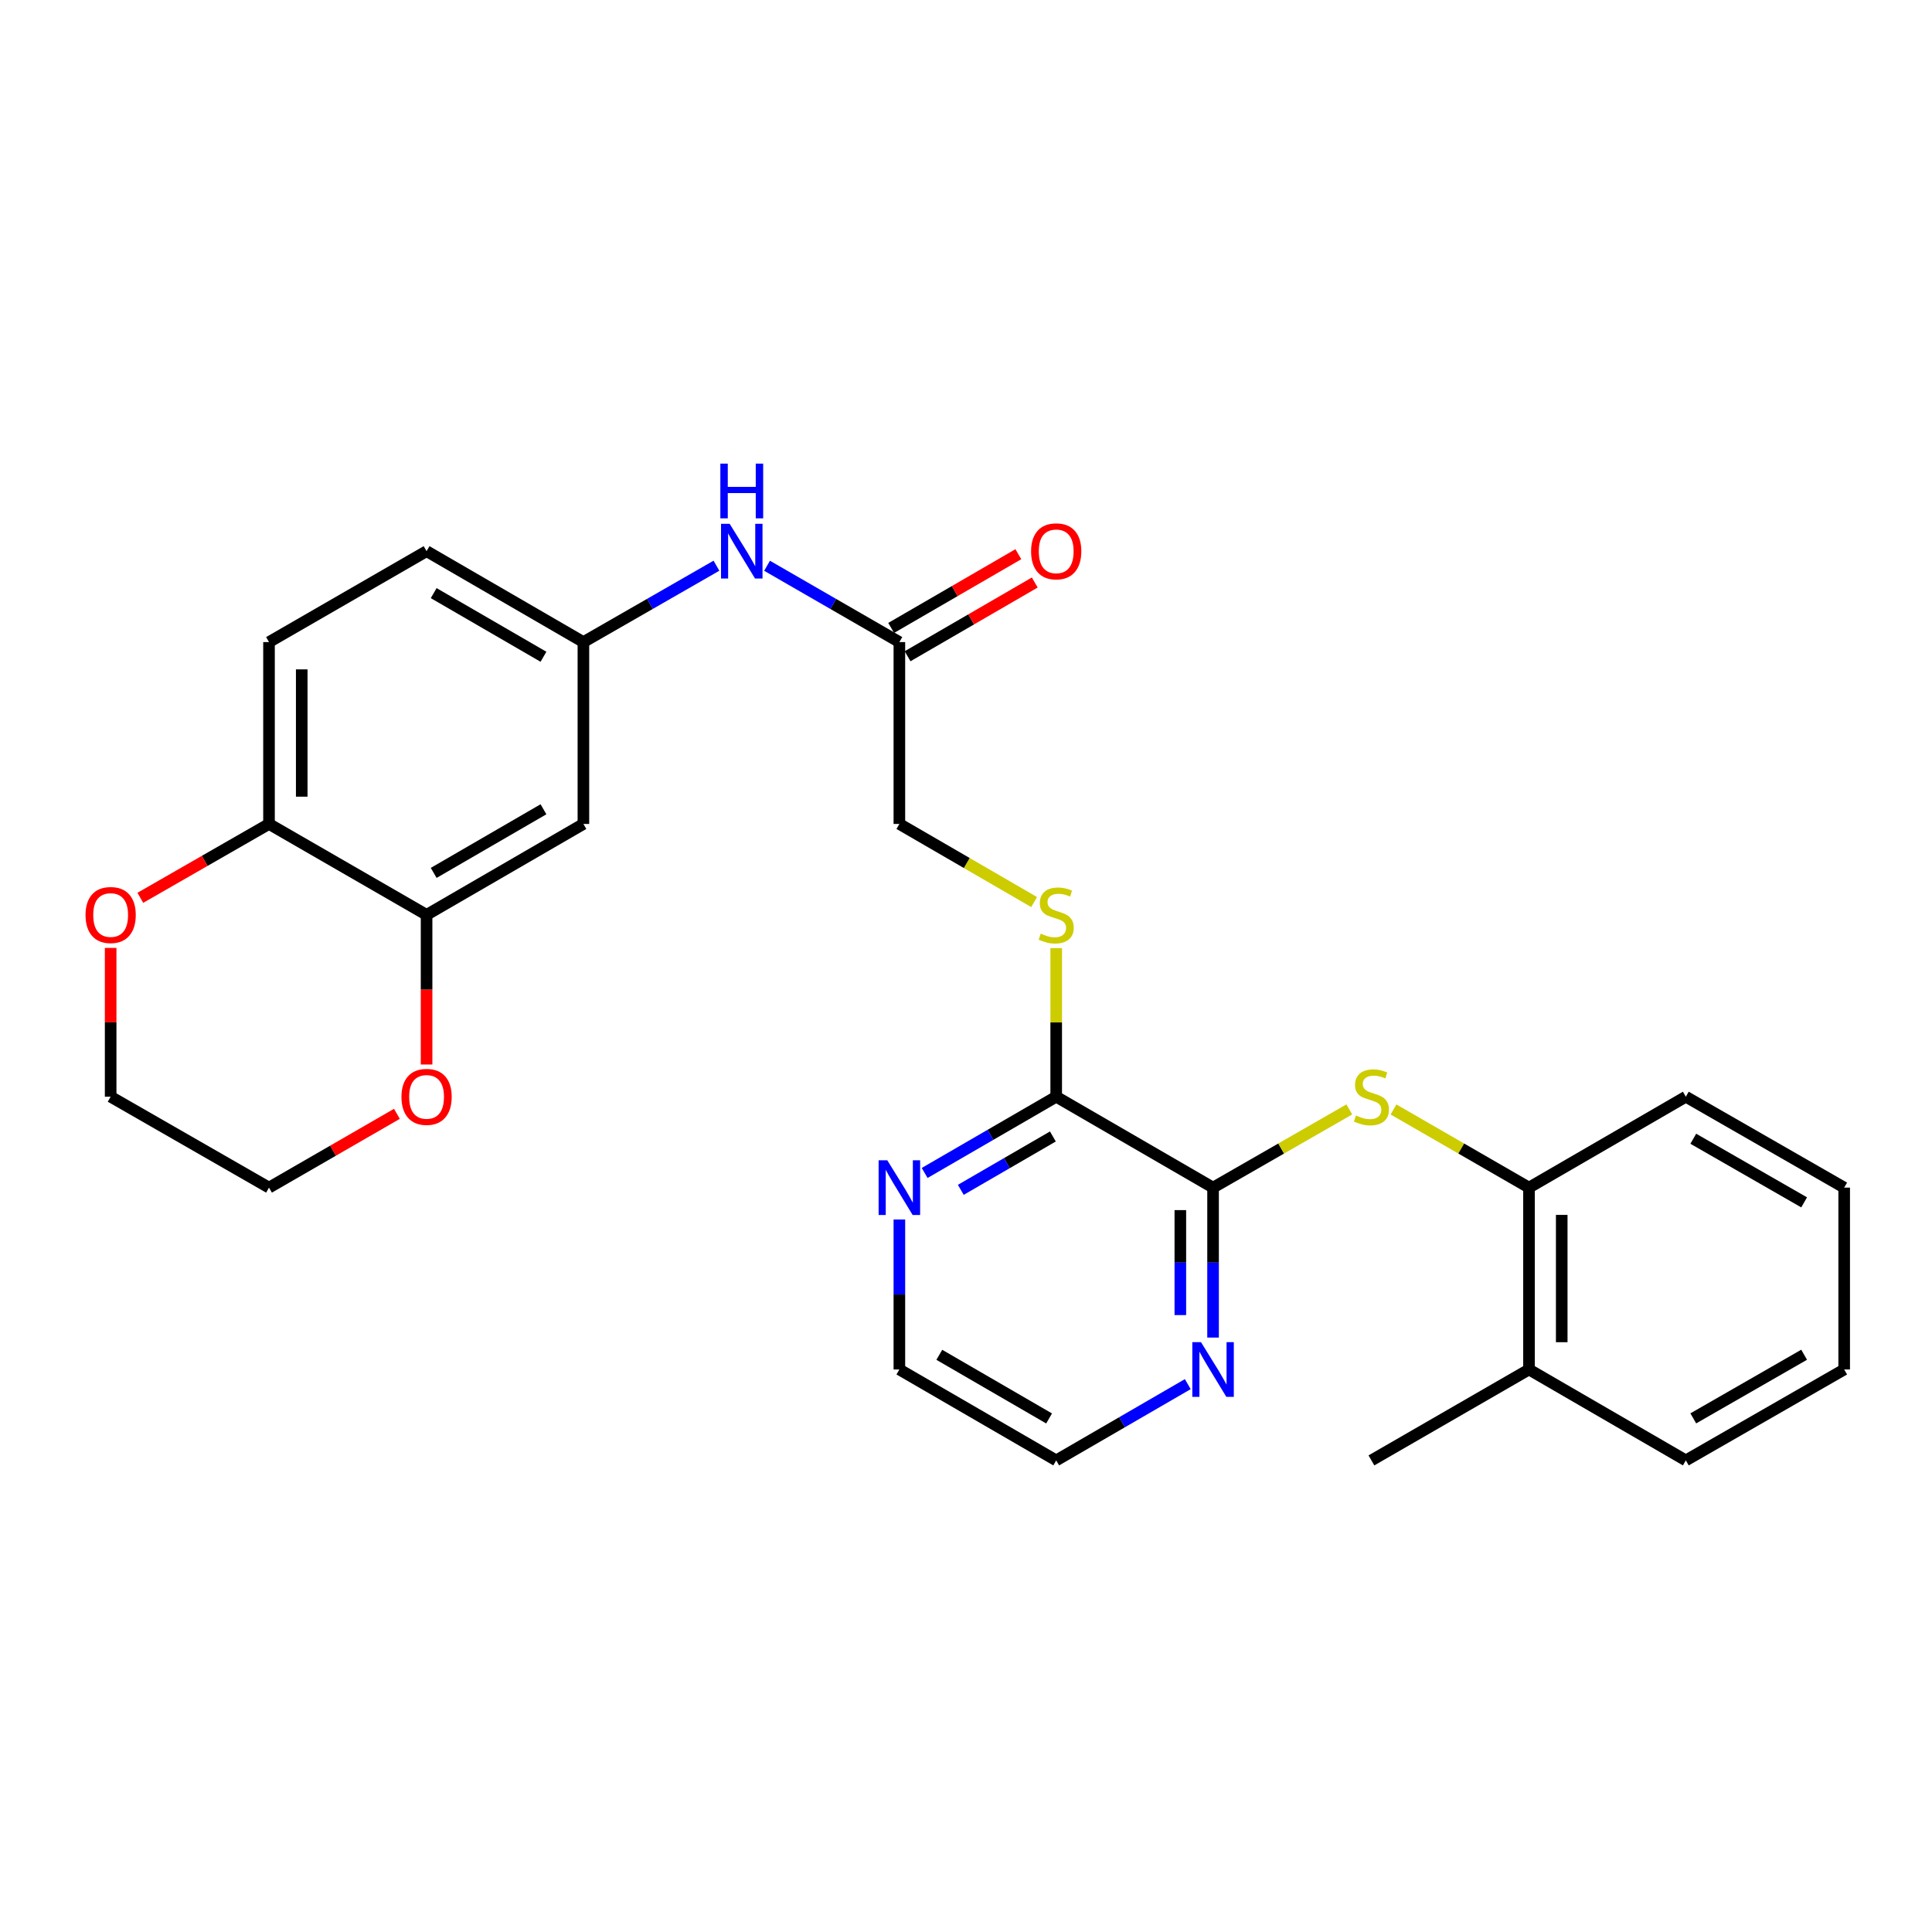 <?xml version='1.0' encoding='iso-8859-1'?>
<svg version='1.1' baseProfile='full'
              xmlns='http://www.w3.org/2000/svg'
                      xmlns:rdkit='http://www.rdkit.org/xml'
                      xmlns:xlink='http://www.w3.org/1999/xlink'
                  xml:space='preserve'
width='1000px' height='1000px' viewBox='0 0 1000 1000'>
<!-- END OF HEADER -->
<rect style='opacity:1.0;fill:#FFFFFF;stroke:none' width='1000' height='1000' x='0' y='0'> </rect>
<path class='bond-0' d='M 627.881,614.708 L 663.142,594.468' style='fill:none;fill-rule:evenodd;stroke:#000000;stroke-width:6px;stroke-linecap:butt;stroke-linejoin:miter;stroke-opacity:1' />
<path class='bond-0' d='M 663.142,594.468 L 698.403,574.228' style='fill:none;fill-rule:evenodd;stroke:#CCCC00;stroke-width:6px;stroke-linecap:butt;stroke-linejoin:miter;stroke-opacity:1' />
<path class='bond-1' d='M 627.881,614.708 L 546.688,567.66' style='fill:none;fill-rule:evenodd;stroke:#000000;stroke-width:6px;stroke-linecap:butt;stroke-linejoin:miter;stroke-opacity:1' />
<path class='bond-7' d='M 627.881,614.708 L 627.881,653.518' style='fill:none;fill-rule:evenodd;stroke:#000000;stroke-width:6px;stroke-linecap:butt;stroke-linejoin:miter;stroke-opacity:1' />
<path class='bond-7' d='M 627.881,653.518 L 627.881,692.329' style='fill:none;fill-rule:evenodd;stroke:#0000FF;stroke-width:6px;stroke-linecap:butt;stroke-linejoin:miter;stroke-opacity:1' />
<path class='bond-7' d='M 610.941,626.351 L 610.941,653.518' style='fill:none;fill-rule:evenodd;stroke:#000000;stroke-width:6px;stroke-linecap:butt;stroke-linejoin:miter;stroke-opacity:1' />
<path class='bond-7' d='M 610.941,653.518 L 610.941,680.686' style='fill:none;fill-rule:evenodd;stroke:#0000FF;stroke-width:6px;stroke-linecap:butt;stroke-linejoin:miter;stroke-opacity:1' />
<path class='bond-3' d='M 721.28,574.256 L 756.343,594.482' style='fill:none;fill-rule:evenodd;stroke:#CCCC00;stroke-width:6px;stroke-linecap:butt;stroke-linejoin:miter;stroke-opacity:1' />
<path class='bond-3' d='M 756.343,594.482 L 791.406,614.708' style='fill:none;fill-rule:evenodd;stroke:#000000;stroke-width:6px;stroke-linecap:butt;stroke-linejoin:miter;stroke-opacity:1' />
<path class='bond-5' d='M 546.688,567.66 L 546.688,529.21' style='fill:none;fill-rule:evenodd;stroke:#000000;stroke-width:6px;stroke-linecap:butt;stroke-linejoin:miter;stroke-opacity:1' />
<path class='bond-5' d='M 546.688,529.21 L 546.688,490.759' style='fill:none;fill-rule:evenodd;stroke:#CCCC00;stroke-width:6px;stroke-linecap:butt;stroke-linejoin:miter;stroke-opacity:1' />
<path class='bond-10' d='M 546.688,567.66 L 512.644,587.392' style='fill:none;fill-rule:evenodd;stroke:#000000;stroke-width:6px;stroke-linecap:butt;stroke-linejoin:miter;stroke-opacity:1' />
<path class='bond-10' d='M 512.644,587.392 L 478.599,607.124' style='fill:none;fill-rule:evenodd;stroke:#0000FF;stroke-width:6px;stroke-linecap:butt;stroke-linejoin:miter;stroke-opacity:1' />
<path class='bond-10' d='M 544.97,588.236 L 521.139,602.049' style='fill:none;fill-rule:evenodd;stroke:#000000;stroke-width:6px;stroke-linecap:butt;stroke-linejoin:miter;stroke-opacity:1' />
<path class='bond-10' d='M 521.139,602.049 L 497.308,615.861' style='fill:none;fill-rule:evenodd;stroke:#0000FF;stroke-width:6px;stroke-linecap:butt;stroke-linejoin:miter;stroke-opacity:1' />
<path class='bond-2' d='M 220.796,473.526 L 301.97,426.478' style='fill:none;fill-rule:evenodd;stroke:#000000;stroke-width:6px;stroke-linecap:butt;stroke-linejoin:miter;stroke-opacity:1' />
<path class='bond-2' d='M 224.477,451.812 L 281.299,418.878' style='fill:none;fill-rule:evenodd;stroke:#000000;stroke-width:6px;stroke-linecap:butt;stroke-linejoin:miter;stroke-opacity:1' />
<path class='bond-12' d='M 220.796,473.526 L 220.796,512.256' style='fill:none;fill-rule:evenodd;stroke:#000000;stroke-width:6px;stroke-linecap:butt;stroke-linejoin:miter;stroke-opacity:1' />
<path class='bond-12' d='M 220.796,512.256 L 220.796,550.987' style='fill:none;fill-rule:evenodd;stroke:#FF0000;stroke-width:6px;stroke-linecap:butt;stroke-linejoin:miter;stroke-opacity:1' />
<path class='bond-30' d='M 220.796,473.526 L 139.236,426.478' style='fill:none;fill-rule:evenodd;stroke:#000000;stroke-width:6px;stroke-linecap:butt;stroke-linejoin:miter;stroke-opacity:1' />
<path class='bond-15' d='M 791.406,614.708 L 791.406,708.842' style='fill:none;fill-rule:evenodd;stroke:#000000;stroke-width:6px;stroke-linecap:butt;stroke-linejoin:miter;stroke-opacity:1' />
<path class='bond-15' d='M 808.347,628.828 L 808.347,694.722' style='fill:none;fill-rule:evenodd;stroke:#000000;stroke-width:6px;stroke-linecap:butt;stroke-linejoin:miter;stroke-opacity:1' />
<path class='bond-21' d='M 791.406,614.708 L 872.581,567.66' style='fill:none;fill-rule:evenodd;stroke:#000000;stroke-width:6px;stroke-linecap:butt;stroke-linejoin:miter;stroke-opacity:1' />
<path class='bond-4' d='M 301.97,426.478 L 301.97,332.344' style='fill:none;fill-rule:evenodd;stroke:#000000;stroke-width:6px;stroke-linecap:butt;stroke-linejoin:miter;stroke-opacity:1' />
<path class='bond-17' d='M 535.263,466.904 L 500.388,446.691' style='fill:none;fill-rule:evenodd;stroke:#CCCC00;stroke-width:6px;stroke-linecap:butt;stroke-linejoin:miter;stroke-opacity:1' />
<path class='bond-17' d='M 500.388,446.691 L 465.514,426.478' style='fill:none;fill-rule:evenodd;stroke:#000000;stroke-width:6px;stroke-linecap:butt;stroke-linejoin:miter;stroke-opacity:1' />
<path class='bond-6' d='M 465.514,332.344 L 465.514,426.478' style='fill:none;fill-rule:evenodd;stroke:#000000;stroke-width:6px;stroke-linecap:butt;stroke-linejoin:miter;stroke-opacity:1' />
<path class='bond-9' d='M 465.514,332.344 L 431.272,312.592' style='fill:none;fill-rule:evenodd;stroke:#000000;stroke-width:6px;stroke-linecap:butt;stroke-linejoin:miter;stroke-opacity:1' />
<path class='bond-9' d='M 431.272,312.592 L 397.029,292.84' style='fill:none;fill-rule:evenodd;stroke:#0000FF;stroke-width:6px;stroke-linecap:butt;stroke-linejoin:miter;stroke-opacity:1' />
<path class='bond-14' d='M 469.762,339.672 L 502.676,320.591' style='fill:none;fill-rule:evenodd;stroke:#000000;stroke-width:6px;stroke-linecap:butt;stroke-linejoin:miter;stroke-opacity:1' />
<path class='bond-14' d='M 502.676,320.591 L 535.591,301.51' style='fill:none;fill-rule:evenodd;stroke:#FF0000;stroke-width:6px;stroke-linecap:butt;stroke-linejoin:miter;stroke-opacity:1' />
<path class='bond-14' d='M 461.266,325.016 L 494.18,305.935' style='fill:none;fill-rule:evenodd;stroke:#000000;stroke-width:6px;stroke-linecap:butt;stroke-linejoin:miter;stroke-opacity:1' />
<path class='bond-14' d='M 494.18,305.935 L 527.094,286.854' style='fill:none;fill-rule:evenodd;stroke:#FF0000;stroke-width:6px;stroke-linecap:butt;stroke-linejoin:miter;stroke-opacity:1' />
<path class='bond-19' d='M 614.795,716.426 L 580.742,736.163' style='fill:none;fill-rule:evenodd;stroke:#0000FF;stroke-width:6px;stroke-linecap:butt;stroke-linejoin:miter;stroke-opacity:1' />
<path class='bond-19' d='M 580.742,736.163 L 546.688,755.9' style='fill:none;fill-rule:evenodd;stroke:#000000;stroke-width:6px;stroke-linecap:butt;stroke-linejoin:miter;stroke-opacity:1' />
<path class='bond-8' d='M 139.236,426.478 L 139.236,332.344' style='fill:none;fill-rule:evenodd;stroke:#000000;stroke-width:6px;stroke-linecap:butt;stroke-linejoin:miter;stroke-opacity:1' />
<path class='bond-8' d='M 156.176,412.358 L 156.176,346.464' style='fill:none;fill-rule:evenodd;stroke:#000000;stroke-width:6px;stroke-linecap:butt;stroke-linejoin:miter;stroke-opacity:1' />
<path class='bond-13' d='M 139.236,426.478 L 105.935,445.593' style='fill:none;fill-rule:evenodd;stroke:#000000;stroke-width:6px;stroke-linecap:butt;stroke-linejoin:miter;stroke-opacity:1' />
<path class='bond-13' d='M 105.935,445.593 L 72.633,464.708' style='fill:none;fill-rule:evenodd;stroke:#FF0000;stroke-width:6px;stroke-linecap:butt;stroke-linejoin:miter;stroke-opacity:1' />
<path class='bond-11' d='M 370.832,292.809 L 336.401,312.576' style='fill:none;fill-rule:evenodd;stroke:#0000FF;stroke-width:6px;stroke-linecap:butt;stroke-linejoin:miter;stroke-opacity:1' />
<path class='bond-11' d='M 336.401,312.576 L 301.97,332.344' style='fill:none;fill-rule:evenodd;stroke:#000000;stroke-width:6px;stroke-linecap:butt;stroke-linejoin:miter;stroke-opacity:1' />
<path class='bond-28' d='M 465.514,631.221 L 465.514,670.032' style='fill:none;fill-rule:evenodd;stroke:#0000FF;stroke-width:6px;stroke-linecap:butt;stroke-linejoin:miter;stroke-opacity:1' />
<path class='bond-28' d='M 465.514,670.032 L 465.514,708.842' style='fill:none;fill-rule:evenodd;stroke:#000000;stroke-width:6px;stroke-linecap:butt;stroke-linejoin:miter;stroke-opacity:1' />
<path class='bond-18' d='M 301.97,332.344 L 220.796,285.286' style='fill:none;fill-rule:evenodd;stroke:#000000;stroke-width:6px;stroke-linecap:butt;stroke-linejoin:miter;stroke-opacity:1' />
<path class='bond-18' d='M 281.298,339.941 L 224.476,307.001' style='fill:none;fill-rule:evenodd;stroke:#000000;stroke-width:6px;stroke-linecap:butt;stroke-linejoin:miter;stroke-opacity:1' />
<path class='bond-22' d='M 205.442,576.517 L 172.339,595.612' style='fill:none;fill-rule:evenodd;stroke:#FF0000;stroke-width:6px;stroke-linecap:butt;stroke-linejoin:miter;stroke-opacity:1' />
<path class='bond-22' d='M 172.339,595.612 L 139.236,614.708' style='fill:none;fill-rule:evenodd;stroke:#000000;stroke-width:6px;stroke-linecap:butt;stroke-linejoin:miter;stroke-opacity:1' />
<path class='bond-23' d='M 57.271,490.639 L 57.271,529.15' style='fill:none;fill-rule:evenodd;stroke:#FF0000;stroke-width:6px;stroke-linecap:butt;stroke-linejoin:miter;stroke-opacity:1' />
<path class='bond-23' d='M 57.271,529.15 L 57.271,567.66' style='fill:none;fill-rule:evenodd;stroke:#000000;stroke-width:6px;stroke-linecap:butt;stroke-linejoin:miter;stroke-opacity:1' />
<path class='bond-24' d='M 791.406,708.842 L 709.846,755.9' style='fill:none;fill-rule:evenodd;stroke:#000000;stroke-width:6px;stroke-linecap:butt;stroke-linejoin:miter;stroke-opacity:1' />
<path class='bond-25' d='M 791.406,708.842 L 872.581,755.9' style='fill:none;fill-rule:evenodd;stroke:#000000;stroke-width:6px;stroke-linecap:butt;stroke-linejoin:miter;stroke-opacity:1' />
<path class='bond-16' d='M 139.236,332.344 L 220.796,285.286' style='fill:none;fill-rule:evenodd;stroke:#000000;stroke-width:6px;stroke-linecap:butt;stroke-linejoin:miter;stroke-opacity:1' />
<path class='bond-20' d='M 546.688,755.9 L 465.514,708.842' style='fill:none;fill-rule:evenodd;stroke:#000000;stroke-width:6px;stroke-linecap:butt;stroke-linejoin:miter;stroke-opacity:1' />
<path class='bond-20' d='M 543.008,734.185 L 486.186,701.245' style='fill:none;fill-rule:evenodd;stroke:#000000;stroke-width:6px;stroke-linecap:butt;stroke-linejoin:miter;stroke-opacity:1' />
<path class='bond-26' d='M 872.581,567.66 L 954.545,614.708' style='fill:none;fill-rule:evenodd;stroke:#000000;stroke-width:6px;stroke-linecap:butt;stroke-linejoin:miter;stroke-opacity:1' />
<path class='bond-26' d='M 876.442,589.409 L 933.817,622.343' style='fill:none;fill-rule:evenodd;stroke:#000000;stroke-width:6px;stroke-linecap:butt;stroke-linejoin:miter;stroke-opacity:1' />
<path class='bond-31' d='M 139.236,614.708 L 57.271,567.66' style='fill:none;fill-rule:evenodd;stroke:#000000;stroke-width:6px;stroke-linecap:butt;stroke-linejoin:miter;stroke-opacity:1' />
<path class='bond-29' d='M 872.581,755.9 L 954.545,708.842' style='fill:none;fill-rule:evenodd;stroke:#000000;stroke-width:6px;stroke-linecap:butt;stroke-linejoin:miter;stroke-opacity:1' />
<path class='bond-29' d='M 876.441,734.149 L 933.816,701.209' style='fill:none;fill-rule:evenodd;stroke:#000000;stroke-width:6px;stroke-linecap:butt;stroke-linejoin:miter;stroke-opacity:1' />
<path class='bond-27' d='M 954.545,614.708 L 954.545,708.842' style='fill:none;fill-rule:evenodd;stroke:#000000;stroke-width:6px;stroke-linecap:butt;stroke-linejoin:miter;stroke-opacity:1' />
<path  class='atom-1' d='M 701.846 577.38
Q 702.166 577.5, 703.486 578.06
Q 704.806 578.62, 706.246 578.98
Q 707.726 579.3, 709.166 579.3
Q 711.846 579.3, 713.406 578.02
Q 714.966 576.7, 714.966 574.42
Q 714.966 572.86, 714.166 571.9
Q 713.406 570.94, 712.206 570.42
Q 711.006 569.9, 709.006 569.3
Q 706.486 568.54, 704.966 567.82
Q 703.486 567.1, 702.406 565.58
Q 701.366 564.06, 701.366 561.5
Q 701.366 557.94, 703.766 555.74
Q 706.206 553.54, 711.006 553.54
Q 714.286 553.54, 718.006 555.1
L 717.086 558.18
Q 713.686 556.78, 711.126 556.78
Q 708.366 556.78, 706.846 557.94
Q 705.326 559.06, 705.366 561.02
Q 705.366 562.54, 706.126 563.46
Q 706.926 564.38, 708.046 564.9
Q 709.206 565.42, 711.126 566.02
Q 713.686 566.82, 715.206 567.62
Q 716.726 568.42, 717.806 570.06
Q 718.926 571.66, 718.926 574.42
Q 718.926 578.34, 716.286 580.46
Q 713.686 582.54, 709.326 582.54
Q 706.806 582.54, 704.886 581.98
Q 703.006 581.46, 700.766 580.54
L 701.846 577.38
' fill='#CCCC00'/>
<path  class='atom-6' d='M 538.688 483.246
Q 539.008 483.366, 540.328 483.926
Q 541.648 484.486, 543.088 484.846
Q 544.568 485.166, 546.008 485.166
Q 548.688 485.166, 550.248 483.886
Q 551.808 482.566, 551.808 480.286
Q 551.808 478.726, 551.008 477.766
Q 550.248 476.806, 549.048 476.286
Q 547.848 475.766, 545.848 475.166
Q 543.328 474.406, 541.808 473.686
Q 540.328 472.966, 539.248 471.446
Q 538.208 469.926, 538.208 467.366
Q 538.208 463.806, 540.608 461.606
Q 543.048 459.406, 547.848 459.406
Q 551.128 459.406, 554.848 460.966
L 553.928 464.046
Q 550.528 462.646, 547.968 462.646
Q 545.208 462.646, 543.688 463.806
Q 542.168 464.926, 542.208 466.886
Q 542.208 468.406, 542.968 469.326
Q 543.768 470.246, 544.888 470.766
Q 546.048 471.286, 547.968 471.886
Q 550.528 472.686, 552.048 473.486
Q 553.568 474.286, 554.648 475.926
Q 555.768 477.526, 555.768 480.286
Q 555.768 484.206, 553.128 486.326
Q 550.528 488.406, 546.168 488.406
Q 543.648 488.406, 541.728 487.846
Q 539.848 487.326, 537.608 486.406
L 538.688 483.246
' fill='#CCCC00'/>
<path  class='atom-8' d='M 621.621 694.682
L 630.901 709.682
Q 631.821 711.162, 633.301 713.842
Q 634.781 716.522, 634.861 716.682
L 634.861 694.682
L 638.621 694.682
L 638.621 723.002
L 634.741 723.002
L 624.781 706.602
Q 623.621 704.682, 622.381 702.482
Q 621.181 700.282, 620.821 699.602
L 620.821 723.002
L 617.141 723.002
L 617.141 694.682
L 621.621 694.682
' fill='#0000FF'/>
<path  class='atom-10' d='M 377.675 271.126
L 386.955 286.126
Q 387.875 287.606, 389.355 290.286
Q 390.835 292.966, 390.915 293.126
L 390.915 271.126
L 394.675 271.126
L 394.675 299.446
L 390.795 299.446
L 380.835 283.046
Q 379.675 281.126, 378.435 278.926
Q 377.235 276.726, 376.875 276.046
L 376.875 299.446
L 373.195 299.446
L 373.195 271.126
L 377.675 271.126
' fill='#0000FF'/>
<path  class='atom-10' d='M 372.855 239.974
L 376.695 239.974
L 376.695 252.014
L 391.175 252.014
L 391.175 239.974
L 395.015 239.974
L 395.015 268.294
L 391.175 268.294
L 391.175 255.214
L 376.695 255.214
L 376.695 268.294
L 372.855 268.294
L 372.855 239.974
' fill='#0000FF'/>
<path  class='atom-11' d='M 459.254 600.548
L 468.534 615.548
Q 469.454 617.028, 470.934 619.708
Q 472.414 622.388, 472.494 622.548
L 472.494 600.548
L 476.254 600.548
L 476.254 628.868
L 472.374 628.868
L 462.414 612.468
Q 461.254 610.548, 460.014 608.348
Q 458.814 606.148, 458.454 605.468
L 458.454 628.868
L 454.774 628.868
L 454.774 600.548
L 459.254 600.548
' fill='#0000FF'/>
<path  class='atom-13' d='M 207.796 567.74
Q 207.796 560.94, 211.156 557.14
Q 214.516 553.34, 220.796 553.34
Q 227.076 553.34, 230.436 557.14
Q 233.796 560.94, 233.796 567.74
Q 233.796 574.62, 230.396 578.54
Q 226.996 582.42, 220.796 582.42
Q 214.556 582.42, 211.156 578.54
Q 207.796 574.66, 207.796 567.74
M 220.796 579.22
Q 225.116 579.22, 227.436 576.34
Q 229.796 573.42, 229.796 567.74
Q 229.796 562.18, 227.436 559.38
Q 225.116 556.54, 220.796 556.54
Q 216.476 556.54, 214.116 559.34
Q 211.796 562.14, 211.796 567.74
Q 211.796 573.46, 214.116 576.34
Q 216.476 579.22, 220.796 579.22
' fill='#FF0000'/>
<path  class='atom-14' d='M 44.271 473.606
Q 44.271 466.806, 47.631 463.006
Q 50.991 459.206, 57.271 459.206
Q 63.551 459.206, 66.911 463.006
Q 70.271 466.806, 70.271 473.606
Q 70.271 480.486, 66.871 484.406
Q 63.471 488.286, 57.271 488.286
Q 51.031 488.286, 47.631 484.406
Q 44.271 480.526, 44.271 473.606
M 57.271 485.086
Q 61.591 485.086, 63.911 482.206
Q 66.271 479.286, 66.271 473.606
Q 66.271 468.046, 63.911 465.246
Q 61.591 462.406, 57.271 462.406
Q 52.951 462.406, 50.591 465.206
Q 48.271 468.006, 48.271 473.606
Q 48.271 479.326, 50.591 482.206
Q 52.951 485.086, 57.271 485.086
' fill='#FF0000'/>
<path  class='atom-15' d='M 533.688 285.366
Q 533.688 278.566, 537.048 274.766
Q 540.408 270.966, 546.688 270.966
Q 552.968 270.966, 556.328 274.766
Q 559.688 278.566, 559.688 285.366
Q 559.688 292.246, 556.288 296.166
Q 552.888 300.046, 546.688 300.046
Q 540.448 300.046, 537.048 296.166
Q 533.688 292.286, 533.688 285.366
M 546.688 296.846
Q 551.008 296.846, 553.328 293.966
Q 555.688 291.046, 555.688 285.366
Q 555.688 279.806, 553.328 277.006
Q 551.008 274.166, 546.688 274.166
Q 542.368 274.166, 540.008 276.966
Q 537.688 279.766, 537.688 285.366
Q 537.688 291.086, 540.008 293.966
Q 542.368 296.846, 546.688 296.846
' fill='#FF0000'/>
</svg>
